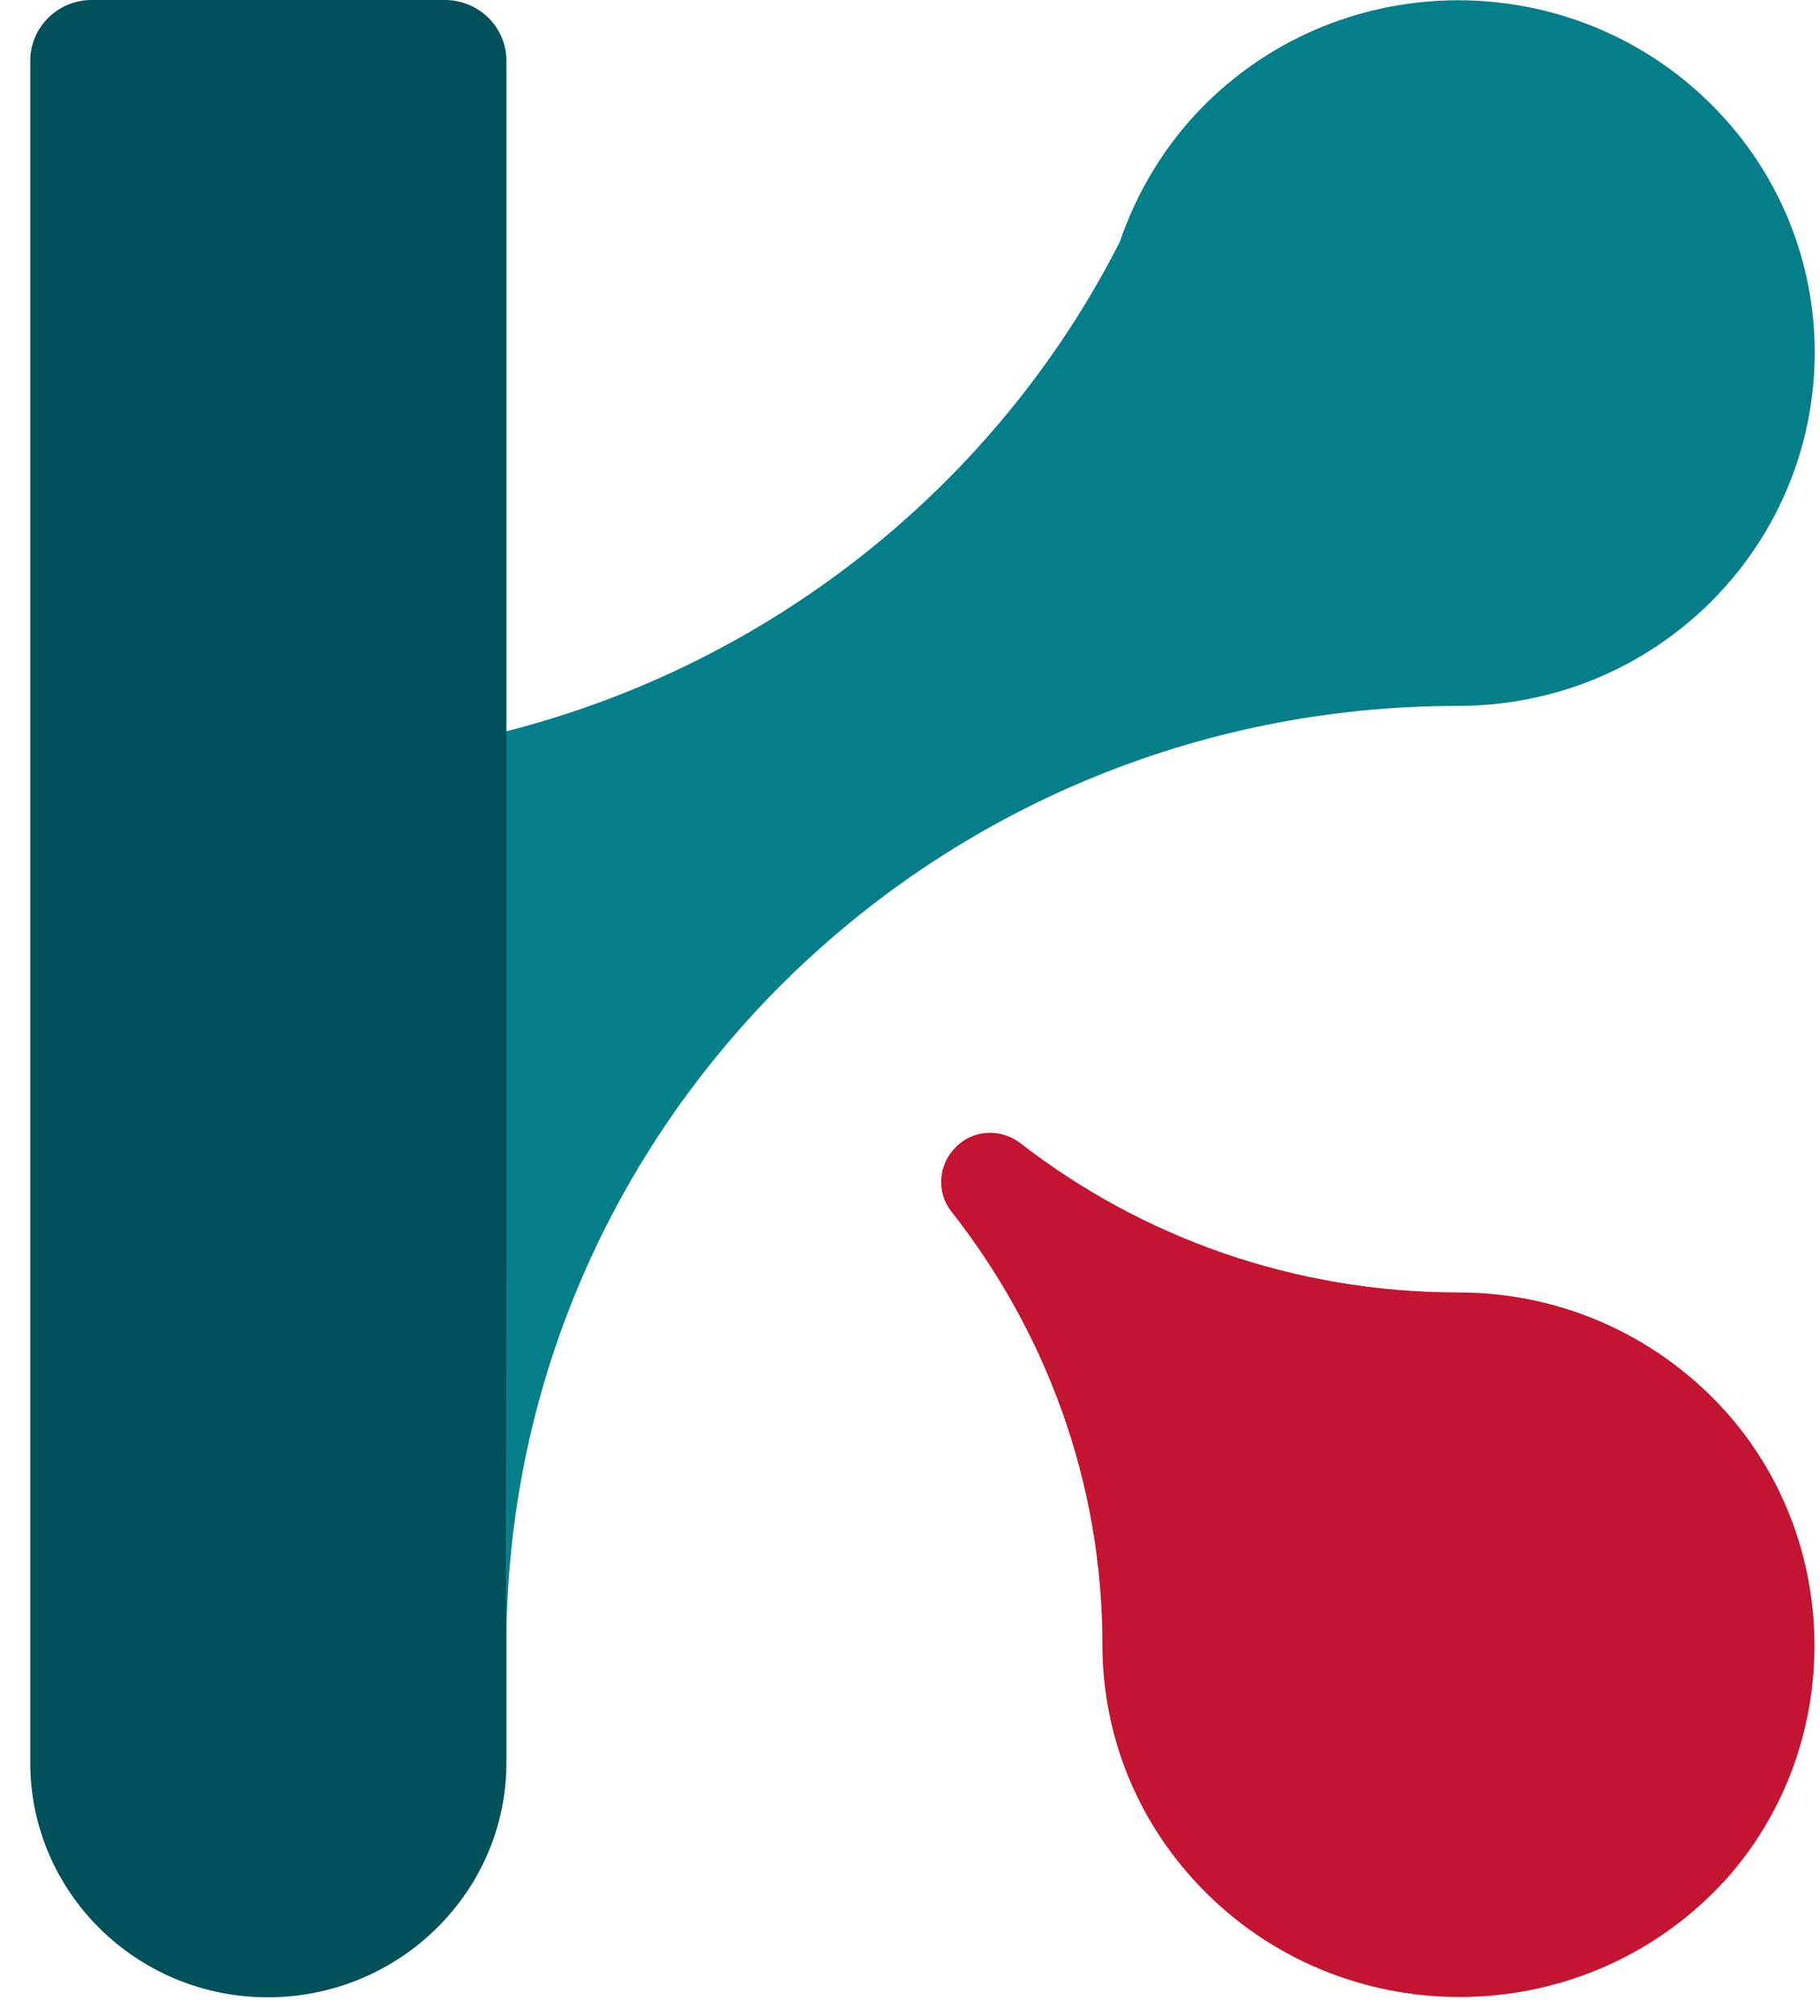 <svg width="56" height="62" viewBox="0 0 56 62" fill="none" xmlns="http://www.w3.org/2000/svg">
<path d="M52.624 3.181C48.338 -1.049 41.395 -1.049 37.109 3.181C35.847 4.428 34.983 5.903 34.452 7.445C30.698 14.824 23.821 20.4 15.549 22.499L15.582 50.605C15.582 34.633 28.704 21.711 44.85 21.711C47.674 21.711 50.464 20.662 52.624 18.53C56.909 14.267 56.909 7.412 52.624 3.181Z" fill="#047F8A"/>
<path d="M8.24 61.428C4.187 61.428 0.931 58.181 0.931 54.213V1.869C0.931 0.853 1.762 0 2.825 0H13.688C14.718 0 15.582 0.82 15.582 1.869V54.213C15.582 58.181 12.293 61.428 8.24 61.428Z" fill="#005159"/>
<path d="M52.989 43.292C50.797 40.93 47.84 39.75 44.883 39.75C39.801 39.75 35.116 38.044 31.396 35.158C30.798 34.699 29.934 34.732 29.402 35.289C28.871 35.814 28.804 36.667 29.27 37.257C32.16 40.93 33.92 45.555 33.92 50.572C33.92 53.36 34.984 56.115 37.143 58.247C41.561 62.609 48.837 62.478 53.089 57.821C56.777 53.721 56.743 47.358 52.989 43.292Z" fill="#C31431"/>
</svg>
